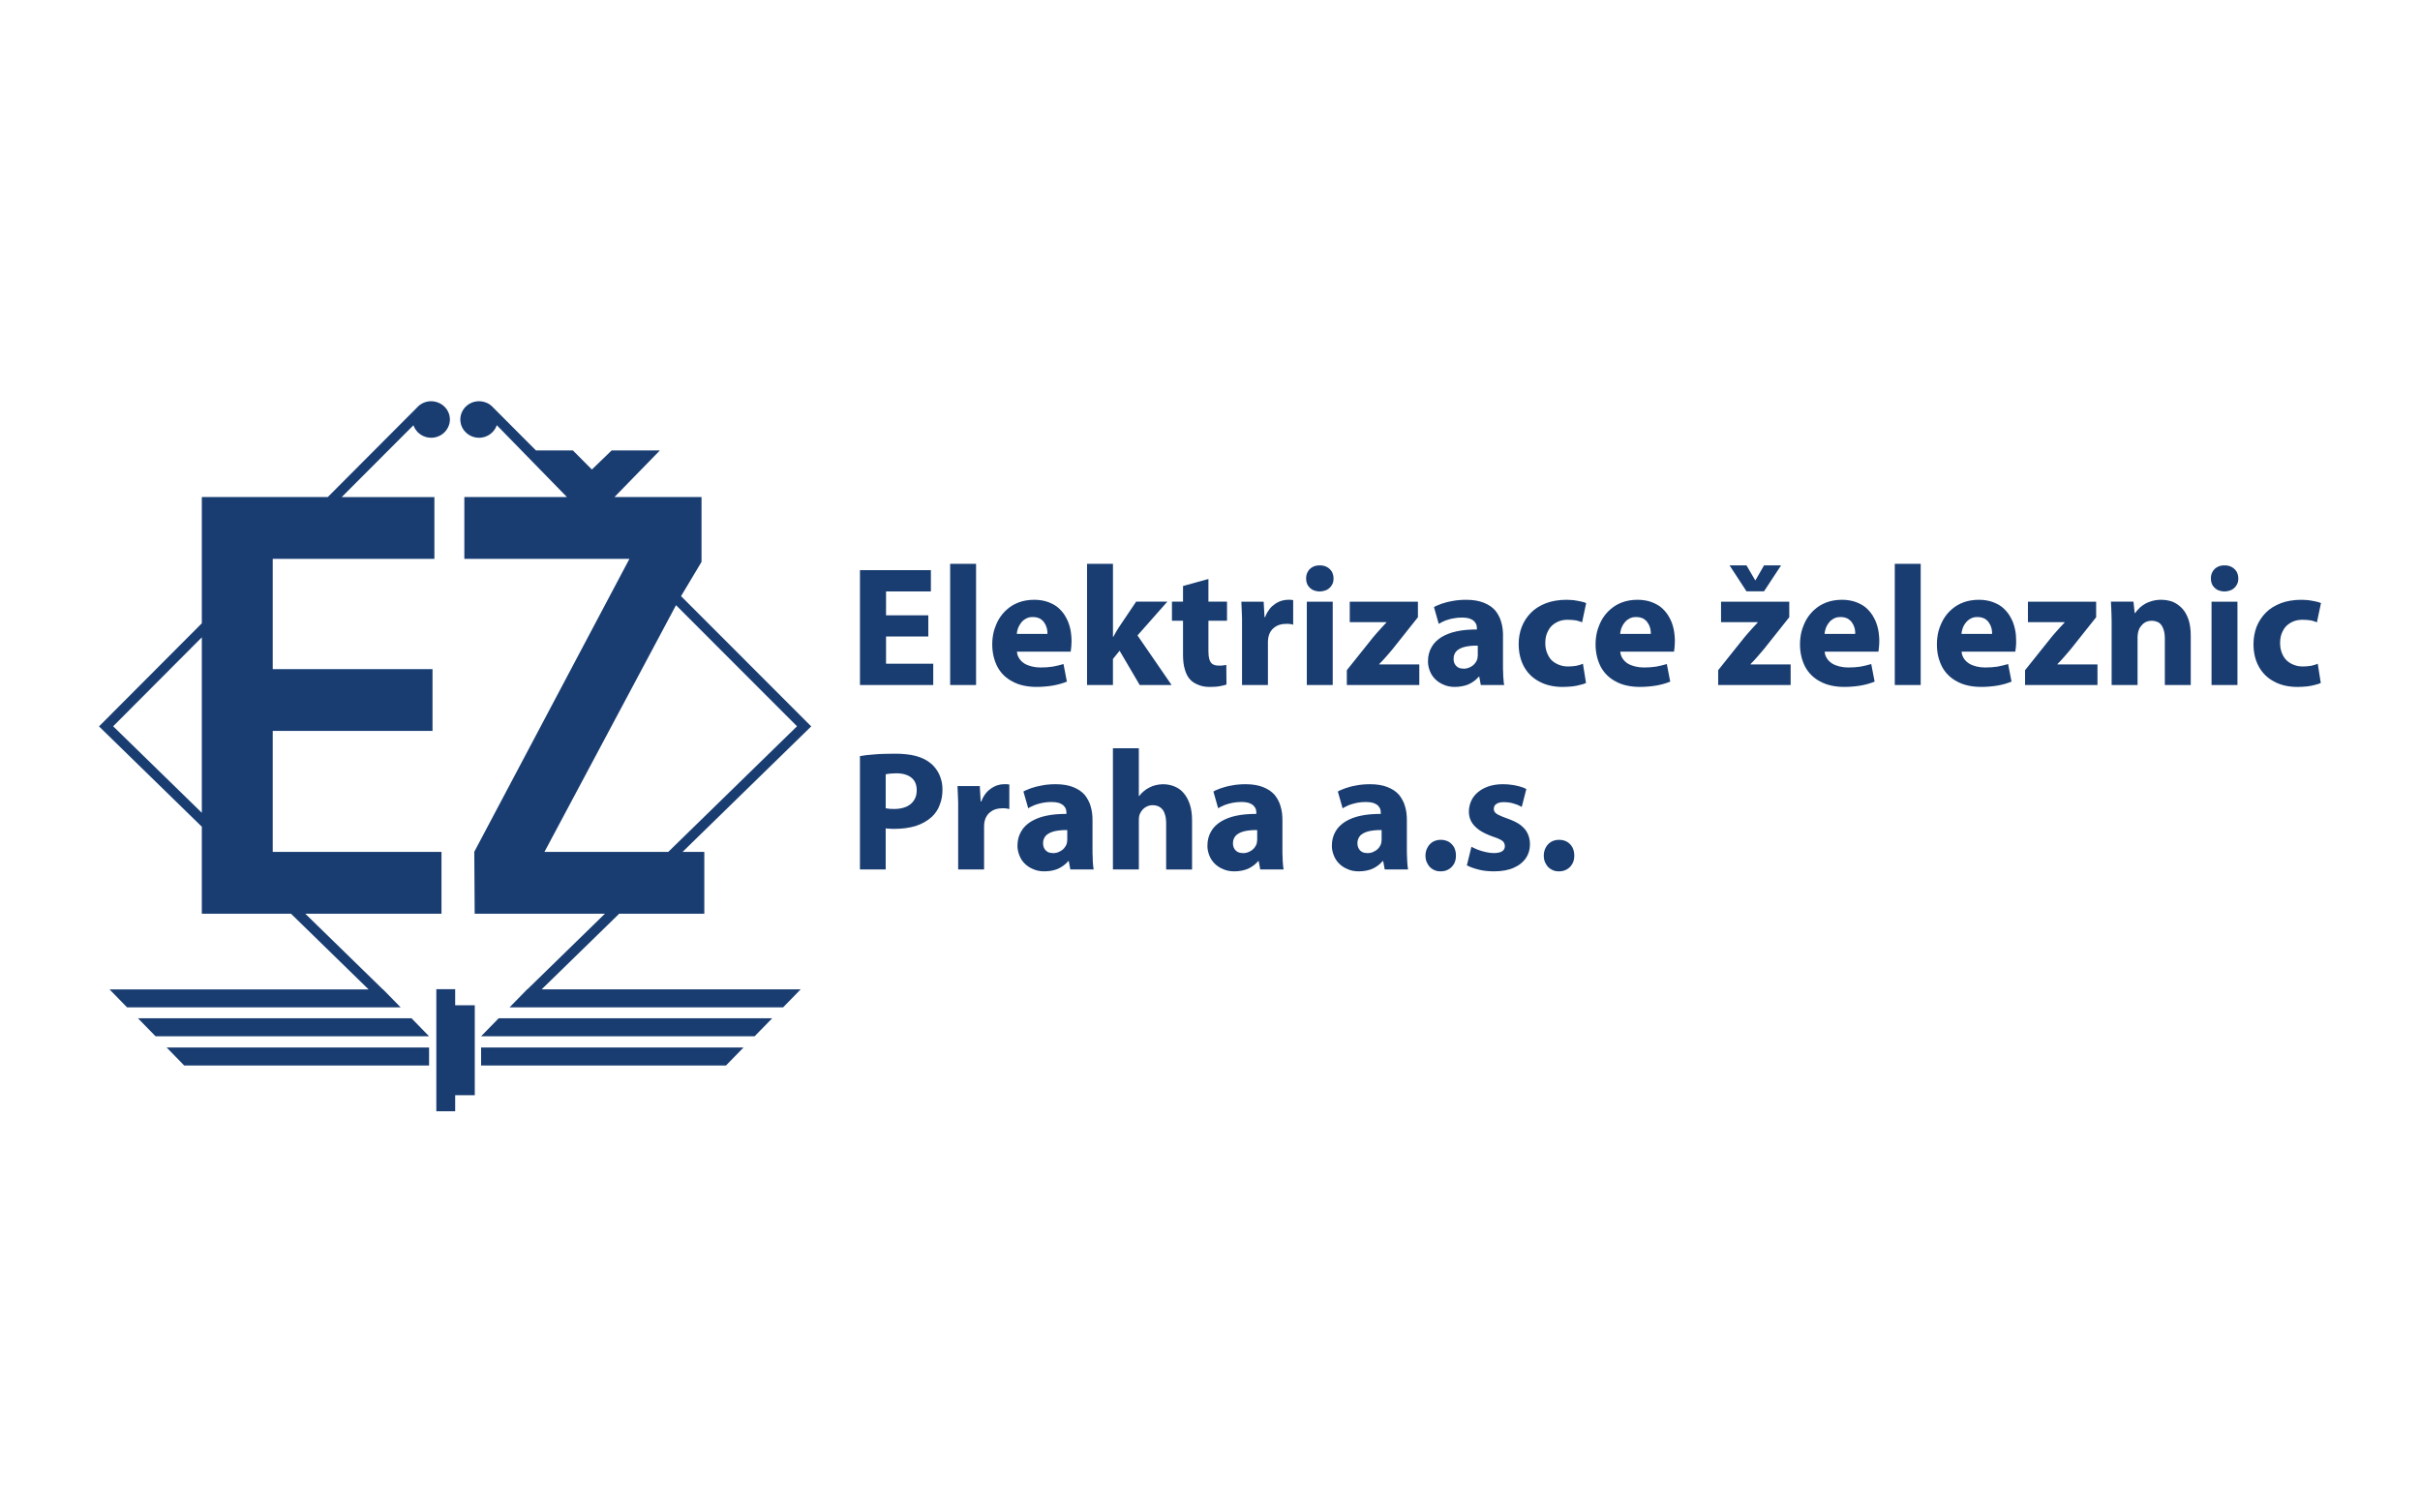 <?xml version="1.0" encoding="UTF-8"?>
<svg id="Vrstva_1" xmlns="http://www.w3.org/2000/svg" version="1.1" viewBox="0 0 240 150">
  <!-- Generator: Adobe Illustrator 29.1.0, SVG Export Plug-In . SVG Version: 2.1.0 Build 142)  -->
  <defs>
    <style>
      .st0 {
        fill: #e10a27;
      }

      .st1 {
        fill: #0e4584;
      }

      .st2 {
        fill: #005083;
      }

      .st3 {
        fill: #ffd302;
      }

      .st4 {
        fill: #79bb59;
      }

      .st5 {
        fill: #2a3188;
      }

      .st6 {
        fill-rule: evenodd;
      }

      .st6, .st7 {
        fill: #193d71;
      }

      .st8 {
        fill: #00a191;
      }

      .st9 {
        fill: #3fb498;
      }

      .st10 {
        display: none;
      }

      .st11 {
        fill: #0063af;
      }

      .st12 {
        fill: #0c4685;
      }

      .st13 {
        fill: #ededed;
      }

      .st14 {
        fill: #1d1e1c;
      }

      .st15 {
        fill: #e6e6e6;
      }
    </style>
  </defs>
  <g class="st10">
    <polygon class="st9" points="22.652 56.934 22.652 92.3 32.36 79.651 32.36 56.934 22.652 56.934"/>
    <path class="st2" d="M52.895,66.653l-10.191,12.997,9.961,12.649h-11.495l-8.809-12.649,9.959-12.997h10.577ZM67.736,65.887c-8.022,0-14.917,4.139-14.917,13.588,0,9.452,6.895,13.591,14.917,13.591,8.02,0,14.917-4.139,14.917-13.591,0-9.45-6.897-13.588-14.917-13.588M62.779,79.476c0-3.626.869-7.969,4.957-7.969,4.085,0,4.955,4.343,4.955,7.969,0,3.628-.869,7.971-4.955,7.971-4.087,0-4.957-4.343-4.957-7.971M103.738,65.887c-3.269,0-5.824,1.022-8.022,3.576l-.153-2.81h-9.553v25.646h9.705v-14.713c0-.307-.612-5.568,4.19-5.568,3.014,0,3.626,2.707,3.729,5.21v15.072h9.705v-17.165c0-5.672-4.085-9.248-9.602-9.248M117.582,84.189c-.511,7.868,3.475,8.788,10.066,8.788,1.43,0,3.012-.103,5.21-.511v-5.774c-1.123.155-2.452.155-3.729.155-2.25,0-1.84-3.321-1.84-3.986v-10.165h5.62v-6.042h-5.62v-9.72l-9.707,12.606v14.65ZM147.028,66.653h-9.553v25.646h9.705v-10.27c-.153-4.903,1.584-7.919,6.642-7.969.663,0,1.329,0,2.044.049v-8.224c-4.291-.103-7.458,1.329-8.582,5.568h-.103l-.153-4.802ZM172.155,65.887c-8.022,0-14.917,4.139-14.917,13.588,0,9.452,6.895,13.591,14.917,13.591,8.02,0,14.917-4.139,14.917-13.591,0-9.45-6.897-13.588-14.917-13.588M167.198,79.476c0-3.626.869-7.969,4.957-7.969,4.087,0,4.955,4.343,4.955,7.969,0,3.628-.867,7.971-4.955,7.971-4.087,0-4.957-4.343-4.957-7.971M207.744,65.887c-3.269,0-5.824,1.022-8.02,3.576l-.154-2.81h-9.553v25.646h9.707v-14.713c0-.307-.614-5.568,4.188-5.568,3.014,0,3.628,2.707,3.731,5.21v15.072h9.705v-17.165c0-5.672-4.087-9.248-9.604-9.248"/>
  </g>
  <g class="st10">
    <path class="st12" d="M74.231,80.669c0-1.797-.717-3.52-1.991-4.787l-8.911-8.848c-1.69-1.693-4.434-1.693-6.127,0l-.635.635-14.576,14.931c-1.16,1.157-3.042,1.157-4.201,0l-18.17-18.161c-.23-.244-.615-.254-.859-.025-.123.118-.192.279-.192.446v17.461c0,2.065.799,4.048,2.227,5.536l16.028,15.968c1.693,1.693,4.437,1.693,6.13,0l10.664-10.664,4.461-4.819c.104-.098.211-.192.323-.276.025-.022.052-.046.077-.066.128-.093.263-.175.399-.252.036-.019.071-.038.104-.055.082-.041.167-.077.249-.112,1.089-.407,2.314-.142,3.137.678l10.807,10.875c.243.241.635.235.873-.005.112-.115.175-.268.178-.429l.005-18.03Z"/>
    <path class="st4" d="M24.212,59.452l13.895-13.895c.87-.87,2.281-.87,3.151,0l13.897,13.895c.87.873.87,2.284,0,3.154l-13.897,13.895c-.87.87-2.281.87-3.151,0l-13.895-13.895c-.873-.87-.873-2.281-.003-3.151l.003-.003Z"/>
    <path class="st12" d="M218.454,60.471l.933,1.417v.055h-.851l-.87-1.384h-.64v1.384h-.739v-3.786h1.66c.342-.016.676.107.925.342.224.222.347.528.342.842.005.252-.068.495-.208.703-.134.197-.331.347-.558.427M217.026,58.822v1.078h.881c.153.008.301-.049.407-.159.093-.112.14-.252.134-.394.005-.139-.044-.273-.134-.377-.109-.104-.257-.159-.407-.148h-.881Z"/>
    <path class="st12" d="M217.656,63.822c-2.084,0-3.772-1.69-3.772-3.775,0-2.084,1.69-3.772,3.775-3.772,2.084.003,3.772,1.69,3.772,3.775-.003,2.081-1.69,3.769-3.775,3.772M217.656,57.05c-1.655,0-2.998,1.343-2.998,2.998,0,1.658,1.343,3.001,2.998,3.001,1.655,0,2.998-1.343,2.998-3.001-.003-1.655-1.343-2.995-2.998-2.998"/>
    <path class="st12" d="M96.311,63.668c-5.462-.339-5.922-.667-5.922-1.594,0-.845.361-1.4,5.191-1.4,5.164,0,6.351.342,6.351,1.832v.484h5.637v-.484c0-5.954-6.129-6.715-11.468-6.715-5.284,0-11.348.689-11.348,6.039,0,4.973,4.043,6.11,11.504,6.471,5.862.301,6.458.585,6.458,1.677,0,.807-.454,1.592-5.892,1.592-6.288,0-6.977-.659-6.977-2.062v-.484h-5.637v.484c0,6.414,5.848,6.945,12.357,6.945,6.121,0,11.786-.804,11.786-6.638,0-5.454-5.314-5.76-12.04-6.146"/>
    <path class="st12" d="M122.853,76.198c8.112,0,11.89-3.14,11.89-9.879v-9.568h-5.637v9.565c0,2.588-.758,4.981-6.253,4.981-5.495,0-6.253-2.391-6.253-4.981v-9.565h-5.64v9.565c0,6.742,3.777,9.882,11.89,9.882"/>
    <path class="st12" d="M160.719,66.343c0-7.081-5.008-9.592-9.3-9.592h-13.651v19.187h13.651c4.292,0,9.3-2.514,9.3-9.595M143.406,61.65h6.253c3.517,0,5.426.747,5.426,4.694,0,3.947-1.906,4.691-5.426,4.691h-6.253v-9.384Z"/>
    <path class="st12" d="M174.366,56.491c-8.001,0-11.89,3.214-11.89,9.827,0,6.556,3.999,9.88,11.89,9.88,7.891,0,11.89-3.323,11.89-9.88,0-6.521-4.002-9.827-11.89-9.827M180.618,66.318c0,3.537-1.811,4.981-6.253,4.981-4.442,0-6.253-1.444-6.253-4.981,0-2.957,1.064-4.929,6.253-4.929,5.189,0,6.253,1.972,6.253,4.929"/>
    <path class="st12" d="M194.105,71.069h9.108c4.447,0,7.434-2.869,7.434-7.147,0-4.275-2.987-7.172-7.434-7.172h-14.742v19.187h5.634v-4.869ZM205.007,63.92c0,2.081-1.34,2.246-3.091,2.246h-7.812v-4.513h7.809c1.751,0,3.093.167,3.093,2.27"/>
    <path class="st12" d="M99.306,80.19h-14.472v19.051h5.55v-4.83h8.922c4.365,0,7.3-2.853,7.3-7.098,0-4.242-2.935-7.122-7.3-7.122M90.384,85.062h7.65c1.712,0,3.022.167,3.022,2.251,0,2.062-1.31,2.226-3.022,2.226h-7.65v-4.477Z"/>
    <path class="st12" d="M130.579,87.313c0-4.259-2.935-7.122-7.303-7.122h-14.469v19.051h5.547v-4.83h6.614l2.872,4.83h6.532l-3.444-5.64c2.355-1.187,3.786-3.654,3.649-6.288M114.354,85.062h7.65c1.712,0,3.022.167,3.022,2.251,0,2.062-1.31,2.226-3.022,2.226h-7.65v-4.477Z"/>
    <path class="st12" d="M141.89,80.191l-9.671,19.05h6.127l1.909-3.854h10.049l1.909,3.854h6.151l-9.699-19.05h-6.775ZM148.121,90.959h-5.681l2.85-5.752,2.831,5.752Z"/>
    <polygon class="st12" points="179.278 87.263 165.755 87.263 165.755 80.187 160.208 80.187 160.208 99.24 165.755 99.24 165.755 92.167 179.278 92.167 179.278 99.243 184.827 99.243 184.827 80.189 179.278 80.189 179.278 87.263"/>
    <path class="st12" d="M203.116,80.191h-6.772l-9.672,19.05h6.127l1.906-3.854h10.052l1.906,3.854h6.154l-9.702-19.05ZM202.572,90.959h-5.681l2.85-5.752,2.831,5.752Z"/>
  </g>
  <g class="st10">
    <rect class="st3" x="10.986" y="44.206" width="218.029" height="61.588"/>
    <path class="st14" d="M204.664,79.598v-10.647c-4.526.089-7.351.946-11.471,4.869-1.618-2.133-2.495-4.733-2.505-7.407-.059-7.351,5.854-13.353,13.202-13.409,7.351-.059,13.353,5.854,13.41,13.202.056,7.123-5.508,13.027-12.625,13.393"/>
    <path class="st14" d="M203.456,69.983v10.637c4.526-.089,7.361-.946,11.471-4.869,1.612,2.133,2.492,4.734,2.505,7.407.063,7.354-5.848,13.366-13.202,13.433-7.354.063-13.37-5.848-13.433-13.202-.063-7.14,5.518-13.057,12.648-13.416"/>
    <path class="st14" d="M42.258,56.907v8.099h-7.591c-1.167.119-1.968,1.042-2.199,2.69v1.484c-.122,1.384.9,2.607,2.284,2.729.188.016.376.013.56-.013h3.56c2.43.142,3.296,1.361,3.296,2.845v14.164c0,1.869-.494,4.859-5.383,4.912h-13.317v-8.066h6.658c1.526,0,2.35-.316,2.383-2.087v-2.1c0-.976-.231-1.945-3.174-1.978h-1.035c-3.132,0-4.912-1.46-4.898-3.923v-14.283c.086-2.505,1.559-4.483,5.492-4.549h13.34"/>
    <path class="st14" d="M127.593,65.434c-.541,0-1.177-.066-1.945-.066v6.438c.768,0,1.404,0,1.945-.053,1.404-.122,1.932-.616,1.932-2.462v-1.549c0-1.714-.547-2.199-1.932-2.307M127.593,79.839c-.567-.115-1.147-.161-1.727-.142v14.118h-20.381c-5.561,0-7.166-1.098-7.166-7.944v-20.47h-4.206v28.437h-9.253v-28.437h-3.55v3.89c0,4.724-2.472,6.042-4.285,6.306-.231,0-.88,0-.89.254-.01.254.155.264.626.306,2.199.297,4.549,1.53,4.549,4.826v6.932c0,5.419-2.439,5.9-6.098,5.9h-25.537c-3.9,0-5.317-.791-5.317-4.394v-32.525h9.592v25.48c0,3.494,1.23,3.494,2.12,3.494,1.163,0,2.143,0,2.143-3.494v-25.504h56.776v8.485h-7.46v6.428h7.46v7.888h-7.46v5.914h9.889v-28.668h23.898c8.791,0,10.825-.112,10.825,6.679v5.726c0,4.803-1.76,6.009-3.23,6.329-.541.122-1.101-.056-1.22.221-.122.274.613.165,1.206.297,1.407.316,3.296,1.658,3.296,6.23v11.448h-9.23v-10.087c0-2.657-.811-3.56-1.889-3.877-.623-.142-1.262-.198-1.902-.165v14.085h-9.615v-10.064c-.033-2.759-.844-3.626-1.965-3.903M69.697,85.828c1.23-.142,1.879-.593,1.879-2.109v-1.342c0-1.823-.705-2.393-1.879-2.571-.633-.076-1.266-.109-1.902-.099v6.164c.633.023,1.269.006,1.902-.043M69.697,71.753c1.174-.178,1.879-.715,1.879-2.462v-1.539c0-1.615-.705-2.119-1.879-2.284-.633-.063-1.269-.089-1.902-.076v6.428c.633.023,1.269.003,1.902-.066M141.009,65.467c-.63-.076-1.266-.109-1.902-.099v6.438c.636.023,1.272-.003,1.902-.076,1.098-.175,1.889-.735,1.889-2.439v-1.572c.165-1.068-.567-2.063-1.635-2.228-.082-.013-.168-.02-.254-.023"/>
    <path class="st14" d="M166.084,77.984h2.11v-10.387c.165-1.114-.61-2.152-1.724-2.317-.102-.016-.205-.023-.31-.023h-.076c-1.203.099-2.12,1.114-2.1,2.321v10.384h2.1M166.084,56.874h3.527c5.844,0,7.694.966,7.756,6.339v30.603h-9.216v-8.284h-4.21v8.284h-9.338v-30.382c0-4.493,1.47-6.593,6.405-6.593l5.076.033Z"/>
  </g>
  <g class="st10">
    <path class="st15" d="M28.147,102.201"/>
    <path class="st13" d="M70.86,75.034c0-16.562-13.43-29.993-29.993-29.993-16.566,0-29.993,13.43-29.993,29.993,0,3.22.509,6.322,1.446,9.229l15.826,17.937,14.726,2.758c15.629-1.034,27.988-14.033,27.988-29.924"/>
    <polygon class="st11" points="43.082 89 44.294 84.931 44.294 80.848 42.542 79.115 40.015 87.404 43.082 89"/>
    <polygon class="st11" points="44.293 54.761 41.713 55.129 40.792 56.75 42.154 60.807 45.252 60.807 44.293 54.761"/>
    <path class="st11" d="M42.88,104.958l.012-6.146-5.391-.606-4.875-6.805.971-4.922v4.354l4.501,6.268,11.434,1.352,6.934-3.123v-2.949l-1.181,1.624-5.459-2.214-6.493-.737-5.603-3.764,1.106-7.08-1.106-11.509.037-2.705,2.474,10.382-.653-9.101-.974-8.089,1.621-4.722,4.057-2.655.259.053,9.498,3.945.718,3.748-1.683,1.771-.378-1.181-1.849-.297-1.178,1.846.906,1.843-4.076,1.124-2.577,4.151,4.117,15.763s2.474,2.48,4.194,4.129l-.7,1.081-1.865-.403-3.17.784,3.76.444,4.572,1.181,2.067-6.347-1.771-2.43-1.549,3.614-.784,1.206-3.423-5.116-2.951-13.574,2.655-4.057,2.071-.381.515,1.046,2.617-.665-.484-1.505,2.808-4.607-1.54-4.963-9.229-3.454h-5.384l-6.168,6.49,1.149,5.606-1.768,3.248-8.033,1.309-.653,6.415-1.246,1.056-6.906.059,1.059,3.339,1.877-.228-7.449,6.409,15.822,17.94,14.736,2.758ZM28.388,70.737l-1.284-.075.291-1.986,3.651-.222-2.658,2.283Z"/>
    <path class="st11" d="M89.018,68.22c-.509-.278-1.015-.415-1.512-.415-.575,0-1.099.144-1.571.431-.472.287-.843.684-1.115,1.187-.269.503-.406,1.065-.406,1.683s.137,1.178.406,1.684c.272.503.643.899,1.115,1.187.472.287.996.431,1.571.431.465,0,.953-.119,1.462-.359.509-.237.965-.562,1.368-.975l1.74,1.871c-.618.65-1.352,1.168-2.205,1.552-.849.384-1.693.578-2.527.578-1.127,0-2.149-.259-3.058-.781-.912-.519-1.627-1.231-2.149-2.13-.518-.899-.781-1.908-.781-3.026,0-1.106.265-2.102.8-2.992.531-.887,1.259-1.587,2.186-2.096.928-.512,1.964-.765,3.114-.765.846,0,1.68.175,2.505.528.825.353,1.524.831,2.099,1.44l-1.724,2.08c-.369-.465-.809-.837-1.318-1.112"/>
    <polygon class="st11" points="93.75 65.463 96.727 65.463 96.727 70.113 101.327 70.113 101.327 65.463 104.304 65.463 104.304 76.863 101.327 76.863 101.327 72.49 96.727 72.49 96.727 76.863 93.75 76.863 93.75 65.463"/>
    <path class="st11" d="M111.437,70.771c-.234-.112-.475-.219-.725-.322-.253-.1-.54-.15-.862-.15-.278,0-.493.078-.65.24-.153.163-.231.353-.231.581,0,.219.078.434.228.653.15.219.381.465.696.743l1.802,1.63c.091-.222.162-.475.219-.746.056-.275.094-.568.109-.884l1.315.528c-.022.391-.078.765-.169,1.121-.087.356-.206.69-.347.996l.887.778-.878,1.09-.856-.787c-.278.234-.609.415-.99.546-.384.131-.815.197-1.296.197-.825-.006-1.53-.228-2.118-.665-.584-.434-.878-1.081-.878-1.936,0-.406.103-.796.303-1.174.203-.381.462-.709.778-.987-.097-.144-.172-.303-.231-.478-.056-.178-.084-.366-.084-.568,0-.578.216-1.081.65-1.509.431-.428,1.006-.643,1.727-.643.369,0,.734.059,1.099.181.362.119.693.25.996.394l-.497,1.171ZM108.239,74.376c0,.456.15.787.447.99.294.203.631.303,1.006.303.24,0,.465-.034.678-.1.209-.069.397-.162.562-.281l-1.993-1.824-.237-.215c-.144.165-.253.343-.334.531-.078.187-.119.384-.128.596"/>
    <polygon class="st11" points="114.052 65.463 123.824 65.463 123.824 67.918 120.411 67.918 120.411 76.863 117.434 76.863 117.434 67.918 114.052 67.918 114.052 65.463"/>
    <path class="st11" d="M137.845,66.513c.8.7,1.202,1.683,1.202,2.951,0,1.343-.403,2.386-1.202,3.13-.803.743-1.93,1.115-3.382,1.115h-2.033v3.154h-2.977v-11.4h5.01c1.452,0,2.58.35,3.382,1.05M135.721,70.879c.331-.303.497-.743.497-1.318,0-.553-.166-.978-.497-1.277-.331-.297-.8-.447-1.406-.447h-1.886v3.498h1.886c.606,0,1.075-.153,1.406-.456"/>
    <path class="st11" d="M148.43,76.861l-.781-2.014h-4.925l-.799,2.014h-3.058l4.897-11.4h3.058l4.782,11.4h-3.173ZM143.617,72.57h3.154l-1.562-4.066-1.593,4.066Z"/>
    <path class="st11" d="M159.879,76.862l-1.659-3.155h-2.211v3.155h-2.976v-11.4h5.122c1.508,0,2.677.35,3.504,1.049.831.7,1.246,1.683,1.246,2.951,0,.856-.175,1.596-.522,2.221-.347.625-.85,1.109-1.512,1.455l2.374,3.723h-3.367ZM156.009,71.334h2.164c.606,0,1.074-.153,1.406-.456.331-.303.496-.743.496-1.318,0-.553-.165-.977-.496-1.277-.331-.297-.8-.446-1.406-.446h-2.164v3.498Z"/>
    <path class="st11" d="M173.289,66.179c.918.478,1.627,1.146,2.136,2.008.512.862.765,1.852.765,2.967,0,1.118-.256,2.108-.771,2.977-.515.868-1.243,1.54-2.177,2.018-.94.478-2.014.712-3.229.712h-4.797v-11.397h4.91c1.193,0,2.249.237,3.164.715M171.736,74.05c.443-.272.79-.656,1.04-1.156.25-.497.375-1.068.375-1.705,0-.653-.134-1.227-.4-1.724-.266-.5-.631-.887-1.096-1.165-.469-.275-.999-.412-1.596-.412h-1.868v6.568h2.014c.575,0,1.084-.134,1.53-.406"/>
    <path class="st11" d="M181.493,73.887c.425.434.959.65,1.611.65.637,0,1.156-.212,1.552-.64.394-.428.593-1.006.593-1.734v-6.699h2.977v6.699c0,.987-.209,1.852-.628,2.595-.416.74-1.012,1.312-1.787,1.715-.778.4-1.683.6-2.727.6-1.04,0-1.952-.2-2.739-.6-.787-.403-1.393-.974-1.821-1.715-.431-.743-.643-1.608-.643-2.595v-6.699h2.977v6.699c0,.715.212,1.29.634,1.724"/>
    <path class="st11" d="M198.318,65.811c.634.234,1.124.568,1.471,1.002.347.434.522.943.522,1.527,0,.597-.178,1.118-.531,1.562-.35.444-.831.75-1.44.909.728.144,1.299.475,1.718.993.415.522.625,1.149.625,1.886,0,.64-.178,1.202-.537,1.683-.356.484-.865.85-1.527,1.106-.662.256-1.437.381-2.327.381h-5.628v-11.4h5.419c.856,0,1.599.119,2.236.35M196.894,69.7c.238-.2.356-.481.356-.837,0-.347-.119-.615-.356-.806-.237-.19-.565-.278-.974-.268h-2.28v2.211h2.28c.409,0,.737-.1.974-.3M197.153,74.229c.306-.215.456-.519.456-.912,0-.356-.15-.64-.456-.853-.303-.212-.715-.312-1.234-.3h-2.28v2.389h2.28c.518,0,.931-.109,1.234-.325"/>
    <rect class="st11" x="202.715" y="65.463" width="2.976" height="11.4"/>
    <path class="st11" d="M215.238,68.22c-.509-.278-1.015-.415-1.512-.415-.578,0-1.099.144-1.571.431-.472.287-.843.684-1.115,1.187-.269.503-.406,1.065-.406,1.683s.137,1.178.406,1.684c.272.503.643.899,1.115,1.187.472.287.993.431,1.571.431.465,0,.953-.119,1.462-.359.509-.237.965-.562,1.368-.975l1.74,1.871c-.618.65-1.352,1.168-2.202,1.552-.856.384-1.696.578-2.53.578-1.131,0-2.149-.259-3.058-.781-.912-.519-1.627-1.231-2.149-2.13-.518-.899-.778-1.908-.778-3.026,0-1.106.265-2.102.796-2.992.531-.887,1.259-1.587,2.186-2.096.928-.512,1.964-.765,3.114-.765.846,0,1.68.175,2.505.528.825.353,1.524.831,2.099,1.44l-1.724,2.08c-.369-.465-.809-.837-1.318-1.112"/>
    <polygon class="st11" points="219.971 65.463 228.963 65.463 228.963 67.837 222.948 67.837 222.948 69.97 228.379 69.97 228.379 72.328 222.948 72.343 222.948 74.489 229.125 74.489 229.125 76.863 219.971 76.863 219.971 65.463"/>
    <path class="st11" d="M86.198,84.242c-.265-.144-.528-.219-.787-.219-.3,0-.572.075-.815.225-.247.15-.44.356-.581.618-.14.262-.212.556-.212.878,0,.322.072.612.212.874.141.262.334.469.581.618.244.15.515.225.815.225.244,0,.497-.062.762-.187.265-.122.503-.294.712-.509l.903.974c-.319.341-.703.609-1.146.809-.444.2-.881.3-1.315.3-.587,0-1.118-.134-1.593-.406-.472-.272-.843-.64-1.115-1.109-.272-.469-.406-.993-.406-1.574,0-.578.138-1.096.412-1.558.278-.462.656-.825,1.14-1.09.481-.266,1.024-.397,1.621-.397.44,0,.874.091,1.302.275.428.181.793.431,1.093.746l-.897,1.084c-.194-.244-.422-.434-.687-.578M85.851,81.038h1.084l-.924,1.293h-1.327l-.921-1.293h1.084l.497.565.509-.565Z"/>
    <polygon class="st11" points="89.296 82.806 90.845 82.806 90.845 87.419 93.359 87.419 93.359 88.74 89.296 88.74 89.296 82.806"/>
    <polygon class="st11" points="94.907 82.806 99.589 82.806 99.589 84.04 96.456 84.04 96.456 85.152 99.283 85.152 99.283 86.376 96.456 86.386 96.456 87.504 99.673 87.504 99.673 88.74 94.907 88.74 94.907 82.806"/>
    <polygon class="st11" points="105.521 82.806 106.96 82.806 106.96 88.74 105.605 88.74 102.913 85.192 102.913 88.74 101.467 88.74 101.467 82.806 102.828 82.806 105.53 86.376 105.521 82.806"/>
    <path class="st11" d="M114.767,84.136c-.359-.119-.659-.181-.903-.181-.191,0-.341.037-.45.109-.112.072-.166.172-.166.309,0,.128.047.237.144.325.094.087.215.156.356.212.14.053.35.122.625.206.412.119.753.237,1.021.356.265.119.497.3.69.547.191.244.287.565.287.959,0,.397-.106.731-.312,1.012-.209.281-.496.49-.862.631-.362.14-.768.212-1.212.212-.494,0-.984-.087-1.471-.259-.487-.172-.909-.409-1.265-.706l.603-1.212c.297.265.653.484,1.062.653.409.169.771.256,1.087.256.231,0,.412-.044.546-.128.131-.087.197-.209.197-.375,0-.134-.047-.247-.147-.337-.1-.091-.222-.162-.372-.215-.15-.053-.362-.119-.631-.19-.406-.112-.743-.228-1.009-.344-.266-.115-.49-.29-.681-.525-.187-.234-.281-.547-.281-.934,0-.369.094-.69.291-.968.194-.275.472-.487.831-.637.356-.15.772-.225,1.246-.225.431,0,.853.062,1.271.184.419.122.784.281,1.099.484l-.584,1.237c-.316-.187-.653-.337-1.012-.456"/>
    <polygon class="st11" points="123.711 88.739 121.859 88.739 120.3 86.437 119.554 87.268 119.554 88.739 118.005 88.739 118.005 82.805 119.554 82.805 119.554 85.378 121.781 82.805 123.573 82.805 121.375 85.253 123.711 88.739"/>
    <path class="st11" d="M126.97,87.191c.219.225.5.337.837.337.334,0,.603-.112.809-.334.206-.222.309-.522.309-.899v-3.489h1.549v3.489c0,.512-.109.962-.328,1.349-.216.387-.528.684-.931.89-.403.209-.875.316-1.418.316-.54,0-1.015-.106-1.424-.316-.409-.206-.728-.503-.949-.89-.222-.387-.334-.837-.334-1.349v-3.489h1.549v3.489c0,.372.112.671.331.896"/>
    <path class="st11" d="M136.746,83.354c.415.362.625.874.625,1.534,0,.7-.209,1.243-.625,1.63-.419.387-1.006.581-1.762.581h-1.059v1.64h-1.549v-5.931h2.608c.756,0,1.343.181,1.762.547M135.641,85.624c.172-.156.259-.387.259-.684,0-.287-.087-.509-.259-.665-.172-.156-.415-.234-.731-.234h-.984v1.821h.984c.316,0,.559-.078.731-.237"/>
    <rect class="st11" x="138.979" y="82.807" width="1.549" height="5.934"/>
    <polygon class="st11" points="146.58 82.806 148.02 82.806 148.02 88.74 146.665 88.74 143.972 85.192 143.972 88.74 142.526 88.74 142.526 82.806 143.888 82.806 146.59 86.376 146.58 82.806"/>
    <polygon class="st11" points="155.282 82.806 153.139 86.845 153.139 88.74 151.59 88.74 151.59 86.885 149.407 82.806 150.956 82.806 152.362 85.355 153.733 82.806 155.282 82.806"/>
    <polygon class="st11" points="159.387 82.806 164.068 82.806 164.068 84.04 160.936 84.04 160.936 85.152 163.762 85.152 163.762 86.376 160.936 86.386 160.936 87.504 164.153 87.504 164.153 88.74 159.387 88.74 159.387 82.806"/>
    <polygon class="st11" points="170.001 82.806 171.44 82.806 171.44 88.74 170.085 88.74 167.393 85.192 167.393 88.74 165.947 88.74 165.947 82.806 167.308 82.806 170.01 86.376 170.001 82.806"/>
    <polygon class="st11" points="172.928 82.806 178.016 82.806 178.016 84.084 176.239 84.084 176.239 88.74 174.69 88.74 174.69 84.084 172.928 84.084 172.928 82.806"/>
    <polygon class="st11" points="179.487 82.806 184.169 82.806 184.169 84.04 181.037 84.04 181.037 85.152 183.863 85.152 183.863 86.376 181.037 86.386 181.037 87.504 184.254 87.504 184.254 88.74 179.487 88.74 179.487 82.806"/>
    <path class="st11" d="M189.611,88.738l-.862-1.64h-1.152v1.64h-1.549v-5.931h2.667c.784,0,1.393.181,1.824.547.431.362.647.874.647,1.533,0,.45-.091.834-.269,1.159-.181.325-.444.575-.787.756l1.234,1.937h-1.752ZM187.596,85.861h1.127c.315,0,.559-.078.731-.237.172-.156.259-.384.259-.684,0-.287-.088-.509-.259-.665-.172-.153-.416-.234-.731-.234h-1.127v1.821Z"/>
    <rect class="st11" x="193.024" y="82.807" width="1.549" height="5.934"/>
    <path class="st11" d="M200.927,88.738l-.406-1.05h-2.564l-.415,1.05h-1.59l2.545-5.931h1.593l2.489,5.931h-1.652ZM198.422,86.505h1.643l-.812-2.117-.831,2.117Z"/>
  </g>
  <g class="st10">
    <path class="st1" d="M47.825,70.851l-17.689,15.895-17.707-15.907,5.294-4.817s10.815,10.41,12.413,11.917c1.601-1.486,12.4-11.923,12.4-11.923l5.288,4.835Z"/>
    <path class="st0" d="M171.213,66.367h9.942c2.522.036,4.953-.951,6.735-2.736.843-.876,2.8-3.077,2.8-5.644v-8.254c.003-1.513,1.22-2.742,2.733-2.76h10.757c1.532,0,2.773,1.241,2.773,2.773v10.763c.003,1.528-1.232,2.769-2.76,2.772h-8.26c-2.558,0-4.76,1.951-5.645,2.791-1.782,1.788-2.766,4.216-2.73,6.738v9.915h-16.345v-16.357Z"/>
    <path class="st0" d="M227.57,75.066c.003-2.507-.985-4.914-2.754-6.692-1.77-1.779-4.183-2.769-6.693-2.754-5.315-.003-9.637,4.292-9.664,9.61,0,.954.414,2.76.414,3.537,0,4.113-3.334,7.447-7.445,7.447h-8.003c-1.528,0-2.766,1.238-2.766,2.764v10.769c0,1.528,1.238,2.767,2.766,2.767h10.754c1.531,0,2.769-1.235,2.773-2.767v-7.976c0-4.113,3.334-7.448,7.447-7.454.764,0,2.57.414,3.53.414,5.33-.009,9.643-4.334,9.64-9.664"/>
    <rect class="st1" x="148" y="66.355" width="7.13" height="19.857"/>
    <path class="st1" d="M107.701,67.602v17.426s6.348,1.573,16.308,1.573,16.308-1.561,16.308-1.561v-5.922c-5.403.93-10.872,1.383-16.354,1.356-3.111-.027-6.215-.263-9.296-.71v-6.901c3.093-.435,6.212-.67,9.335-.707,5.466.009,10.92.48,16.308,1.404v-5.959s-6.318-1.573-16.308-1.573c-9.993,0-16.309,1.573-16.309,1.573"/>
    <path class="st1" d="M92.898,86.212c-3.99-3.077-8.248-5.786-12.726-8.097-2.12-1.099-3.902-1.821-5.557-2.51v10.606h-6.901v-19.797c4.331.972,8.52,2.501,12.458,4.542,4.424,2.274,8.68,4.865,12.733,7.747v-12.349h6.901v19.857h-6.907Z"/>
    <rect class="st1" x="52.587" y="66.355" width="7.136" height="19.857"/>
    <path class="st1" d="M72.087,103.009c-2.905,0-4.391-2.171-4.391-4.717,0-2.546,1.492-4.724,4.391-4.724.815-.036,1.628.145,2.353.523l-.465,1.009c-.462-.217-.969-.329-1.48-.32-1.957,0-2.615,1.746-2.615,3.5,0,1.758.746,3.437,2.615,3.437.501.021,1.003-.088,1.449-.32l.495,1.099c-.731.381-1.549.559-2.371.513"/>
    <path class="st1" d="M81.879,98.235c0,1.706-.326,3.524-2.138,3.524-1.815,0-2.159-1.818-2.159-3.524,0-1.706.396-3.543,2.159-3.543,1.761,0,2.138,1.83,2.138,3.543M84.023,98.293c0-2.597-1.217-4.723-4.282-4.723-3.068,0-4.304,2.126-4.304,4.723,0,2.597,1.253,4.717,4.304,4.717,3.047,0,4.282-2.102,4.282-4.717"/>
    <path class="st1" d="M92.917,102.878l-4.328-5.922c-.241-.326-.465-.667-.67-1.021.042.353.066.71.07,1.066v5.877h-1.776v-9.169h1.987l4.083,5.569c.226.299.438.61.628.933-.033-.323-.051-.646-.051-.972v-5.53h1.74v9.169h-1.682Z"/>
    <path class="st1" d="M99.396,103.009c-.97.057-1.936-.118-2.824-.513l.511-1.193c.583.29,1.229.438,1.881.426,1.136,0,1.83-.559,1.83-1.41,0-.688-.501-1.117-1.776-1.543-1.881-.628-2.359-1.613-2.359-2.51,0-1.453,1.314-2.697,3.425-2.697.867-.039,1.731.142,2.51.523l-.471,1.039c-.547-.269-1.151-.411-1.761-.414-1.042,0-1.643.523-1.643,1.338,0,.815.734,1.172,1.731,1.504,2.238.761,2.57,1.776,2.57,2.654,0,1.625-1.528,2.797-3.648,2.797"/>
    <polygon class="st1" points="108.322 94.836 108.322 102.879 106.214 102.879 106.214 94.836 104.087 94.836 104.087 93.707 110.46 93.707 110.46 94.836 108.322 94.836"/>
    <path class="st1" d="M117.616,96.442c0,1.223-.794,1.933-2.425,1.933-.263.003-.522-.018-.779-.063v-3.606c.338-.118.692-.169,1.048-.157,1.543,0,2.156.628,2.156,1.881M120.025,102.878l-3.407-4.065c1.812-.118,3.068-1.033,3.068-2.452,0-1.725-1.38-2.791-4.216-2.791-1.069-.024-2.132.151-3.135.519v8.782h2.075v-4.153h.039l3.234,4.159h2.341Z"/>
    <path class="st1" d="M125.633,103.028c-2.238,0-3.763-1.148-3.763-2.818v-6.502h2.102v6.49c.021.867.74,1.552,1.607,1.528.048,0,.094-.003.142-.009.843.103,1.61-.495,1.712-1.338.009-.06.012-.121.012-.181v-6.49h1.957v6.502c0,1.67-1.531,2.818-3.763,2.818"/>
    <path class="st1" d="M135.945,103.009c-2.905,0-4.391-2.171-4.391-4.717,0-2.546,1.492-4.724,4.391-4.724.818-.036,1.631.142,2.359.523l-.426,1.009c-.462-.217-.966-.326-1.474-.32-1.957,0-2.624,1.746-2.624,3.5,0,1.758.743,3.437,2.624,3.437.498.021.997-.091,1.441-.32l.495,1.099c-.728.381-1.546.559-2.371.513"/>
    <polygon class="st1" points="143.722 94.843 143.698 102.876 141.59 102.87 141.614 94.837 139.488 94.831 139.494 93.695 145.866 93.713 145.866 94.849 143.722 94.843"/>
    <rect class="st1" x="147.728" y="93.705" width="2.129" height="9.172"/>
    <path class="st1" d="M158.488,98.235c0,1.706-.332,3.524-2.147,3.524-1.812,0-2.156-1.818-2.156-3.524,0-1.706.402-3.543,2.156-3.543,1.758,0,2.147,1.83,2.147,3.543M160.626,98.293c0-2.597-1.211-4.723-4.286-4.723-3.071,0-4.295,2.126-4.295,4.723,0,2.597,1.223,4.717,4.295,4.717,3.074,0,4.286-2.102,4.286-4.717"/>
    <path class="st1" d="M169.52,102.878l-4.328-5.922c-.241-.326-.462-.667-.664-1.021h-.033c.042.353.06.71.063,1.066v5.877h-1.776v-9.169h1.996l4.077,5.569c.226.299.435.61.628.933h.036c-.033-.323-.051-.646-.051-.972v-5.53h1.758v9.169h-1.706Z"/>
  </g>
  <g class="st10">
    <path class="st8" d="M35.625,87.436l-.074-.781-9.392-2.722c-.061.24-.127.471-.192.707l9.658,2.796Z"/>
    <path class="st8" d="M35.272,83.675l-.074-.794-8.127-2.783c-.048.24-.1.48-.153.715l8.354,2.862Z"/>
    <path class="st8" d="M34.914,79.85l-.078-.816-7.049-2.814c-.039.249-.078.493-.122.737l7.25,2.892Z"/>
    <path class="st8" d="M34.549,75.95l-.078-.837-6.142-2.827c-.031.257-.061.51-.092.763l6.312,2.901Z"/>
    <path class="st8" d="M34.175,71.966l-.083-.868-5.374-2.822c-.017.266-.039.528-.065.79l5.522,2.901Z"/>
    <path class="st5" d="M12.569,94.838l.004,1.858c1.034-.057,2.181-.114,3.455-.17.362-.013.728-.031,1.091-.043.511-.558,1.043-1.195,1.588-1.924-1.2.048-2.434.1-3.66.157-.868.039-1.693.078-2.478.122"/>
    <path class="st5" d="M12.558,91.485l.004,1.867c.955-.105,2.007-.209,3.167-.314,1.452-.131,2.897-.245,4.262-.345.38-.598.759-1.243,1.134-1.941-2.028.14-4.284.314-6.491.523-.724.07-1.413.14-2.076.209"/>
    <path class="st5" d="M12.547,88.094l.004,1.88c.781-.131,1.631-.257,2.552-.388,2.425-.336,4.886-.611,7.028-.816.288-.615.576-1.261.859-1.941-2.574.227-5.719.567-8.772,1.012-.576.083-1.134.166-1.671.253"/>
    <path class="st5" d="M12.536,84.665l.004,1.897c.515-.113,1.051-.227,1.619-.336,3.402-.672,6.897-1.152,9.619-1.44.222-.62.441-1.265.654-1.932-2.888.283-6.827.803-10.631,1.548-.432.087-.855.174-1.265.262"/>
    <path class="st5" d="M12.525,81.197l.004,1.919c.419-.114.855-.227,1.309-.345,3.952-.99,8.188-1.666,11.215-1.989.174-.619.34-1.256.502-1.915-3.08.292-7.682.977-12.171,2.107-.292.074-.576.148-.859.223"/>
    <path class="st5" d="M12.514,77.689l.004,1.95c.327-.109.659-.214.999-.318,4.271-1.322,9.169-2.216,12.519-2.526.135-.615.262-1.247.384-1.897-4.074.31-9.714,1.496-13.453,2.648-.153.048-.301.096-.454.144"/>
    <path class="st5" d="M12.502,74.138l.004,1.98c.227-.087.454-.17.685-.257,4.759-1.749,10.085-2.774,13.592-3.019.1-.611.196-1.234.288-1.876-3.664.205-9.422,1.278-14.517,3.154-.017.004-.035.013-.052.017"/>
    <path class="st5" d="M12.497,72.564c.126-.057.253-.109.375-.161,5.134-2.212,10.862-3.315,14.469-3.481.074-.611.144-1.234.209-1.867-3.777.126-9.64,1.221-15.062,3.494l.009,2.015Z"/>
    <path class="st5" d="M12.485,68.969c.022-.009.039-.022.061-.031,4.571-2.264,10.596-3.812,15.193-3.922.052-.611.096-1.23.14-1.858-4.253.07-10.234,1.361-15.403,3.769l.009,2.042Z"/>
    <path class="st5" d="M12.473,65.333c4.65-2.561,10.543-4.157,15.529-4.214.03-.606.057-1.226.083-1.854-4.982.035-10.831,1.536-15.621,3.974l.009,2.094Z"/>
    <path class="st5" d="M12.462,61.656c4.598-2.757,10.395-4.402,15.682-4.428.017-.606.026-1.226.031-1.854-5.256.017-11.001,1.544-15.721,4.144l.009,2.137Z"/>
    <path class="st5" d="M28.167,51.485c-5.501.017-11.106,1.557-15.726,4.275l.009,2.177c4.462-2.875,10.255-4.58,15.734-4.598-.004-.611-.009-1.226-.017-1.854"/>
    <path class="st5" d="M28.069,47.597c-5.614.035-11.158,1.601-15.638,4.375l.009,2.199c4.497-3.084,10.164-4.694,15.686-4.72-.013-.611-.035-1.23-.057-1.854"/>
    <path class="st5" d="M60.014,68.264c-8.537,0-13.736,5.98-13.736,17.117,0,11.281,5.152,17.021,13.689,17.021,8.532,0,13.684-5.741,13.684-17.021,0-11.137-5.099-17.117-13.636-17.117ZM59.967,97.399c-4.659,0-7.507-3.481-7.507-12.114,0-8.733,2.896-12.018,7.555-12.018,4.659,0,7.503,3.285,7.503,12.018,0,8.633-2.892,12.114-7.551,12.114Z"/>
    <path class="st5" d="M104.26,68.753c-.838-.148-1.915-.244-2.897-.244-1.029,0-2.011.096-2.992.244v15.35h-13.339v-15.35c-.886-.148-1.963-.244-3.093-.244-.981,0-2.011.096-2.844.244v33.157c.881.148,1.863.249,2.892.249,1.178,0,2.159-.1,3.045-.249v-15.643h13.339v15.643c.885.148,1.915.249,3.04.249,1.082,0,2.011-.1,2.848-.249v-33.157Z"/>
    <path class="st5" d="M131.284,99.458c0-.785-.096-1.767-.292-2.5h-14.077v-28.206c-.838-.148-1.867-.244-2.944-.244-1.03,0-2.111.096-2.993.244v33.157h20.014c.196-.833.292-1.666.292-2.451"/>
    <path class="st5" d="M152.327,68.753c-.489-.096-1.666-.244-2.648-.244-.833,0-2.159.096-2.796.244l-11.625,33.157c.685.148,1.863.249,2.844.249,1.13,0,2.255-.1,3.088-.249l2.975-8.825h11.289l3.15,8.825c.689.148,2.063.249,3.04.249,1.278,0,2.604-.1,3.141-.249l-12.458-33.157ZM144.828,90.921l3.525-10.984c.537-1.671.934-3.141,1.274-4.659h.052c.292,1.47.694,2.988,1.274,4.707l3.695,10.936h-9.819Z"/>
    <path class="st5" d="M201.375,99.41c0-.833-.096-1.666-.34-2.308h-15.355l15.843-23.835c.148-.589.245-1.326.245-1.963,0-.833-.096-1.915-.34-2.552h-21.536c-.244.589-.292,1.522-.292,2.303,0,.785.048,1.719.244,2.504h14.618l-15.748,23.887c-.196.589-.292,1.57-.292,2.111,0,.929.096,1.766.245,2.351h22.417c.196-.781.292-1.762.292-2.5"/>
    <path class="st5" d="M190.147,60.905l-4.17-4.807c-1.178.44-2.6,1.518-3.237,2.303l4.755,6.574c.737.148,2.504.244,3.04.244.541,0,2.308-.048,3.045-.244l4.659-6.521c-.637-.785-2.059-1.915-3.237-2.356l-4.17,4.807h-.685Z"/>
    <path class="st5" d="M227.57,92.396c0-5.688-3.237-7.752-9.37-10.007-4.707-1.719-5.985-3.088-5.985-5.2,0-2.992,3.093-3.974,6.037-3.974,2.351,0,4.903.345,7.158.886.196-.833.297-1.719.297-2.6,0-.737-.052-1.522-.244-2.26-2.404-.637-4.807-.977-7.603-.977-5.841,0-11.577,2.696-11.577,9.169,0,4.367,2.403,7.603,9.073,9.863,5.051,1.714,6.426,2.988,6.426,5.54,0,3.237-2.748,4.515-6.378,4.515-2.744,0-6.229-.737-9.025-1.867-.244.934-.34,1.915-.34,2.897,0,.737.096,1.47.244,2.207,2.552,1.322,6.67,1.815,9.562,1.815,6.626,0,11.726-3.237,11.726-10.007"/>
  </g>
  <g>
    <path class="st6" d="M20.015,63.207l-8.792,8.821,8.792,8.579v-17.4ZM30.275,90.616l7.694,7.506h.021l1.745,1.783H12.602l-1.74-1.783h25.69l-7.694-7.506h-8.843v-8.626l-10.196-9.949,10.196-10.226v-12.519h12.49c3.008-3.017,6.008-6.026,9.021-9.047l.064-.055c.511-.396,1.136-.502,1.766-.306.196.064.374.158.532.277.34.255.54.574.643.889.149.481.123 1-.209,1.523-.098.158-.225.298-.379.421-.498.396-1.119.515-1.745.332-.196-.06-.379-.153-.536-.268-.162-.115-.298-.251-.408-.404-.111-.149-.196-.315-.251-.485l-7.115,7.124h9.192v6.128h-16.034v10.936h15.847v6.128h-15.847v12h16.737v6.128h-13.507Z"/>
    <polygon class="st6" points="42.551 102.77 40.807 100.983 13.679 100.983 15.423 102.77 42.551 102.77"/>
    <polygon class="st6" points="42.553 105.673 42.553 103.885 16.527 103.885 18.271 105.673 42.553 105.673"/>
    <polygon class="st6" points="47.714 102.77 49.458 100.983 76.586 100.983 74.842 102.77 47.714 102.77"/>
    <polygon class="st6" points="47.712 105.673 47.712 103.885 73.738 103.885 71.993 105.673 47.712 105.673"/>
    <path class="st6" d="M53.994,84.488h12.277l12.771-12.46-12-12.009-13.047,24.468ZM49.012,42.658c-.111.149-.247.289-.408.404-.502.357-1.132.46-1.762.234-.191-.073-.366-.175-.519-.298-.506-.426-.672-.932-.672-1.43.008-.328.098-.668.328-.996.106-.153.242-.294.4-.408.502-.37,1.132-.477,1.762-.264.302.106.557.272.787.536l4.226,4.238,3.66-.004,1.885,1.894,1.962-1.894,4.779.004-4.502,4.621h8.634v6.43l-2.03,3.396,12.907,12.919-12.758,12.447h2.157v6.128h-8.438l-7.694,7.502h25.69l-1.745,1.787h-27.128l1.745-1.787h.021l7.694-7.502h-12.919l-.038-6.141,15.383-29.047-16.37-.004v-6.128h10.175l-6.958-7.128c-.055.174-.14.34-.251.489"/>
    <polygon class="st6" points="45.141 99.697 47.086 99.697 47.086 108.617 45.141 108.617 45.141 110.208 43.273 110.208 43.273 98.102 45.141 98.102 45.141 99.697"/>
    <path class="st7" d="M229.862,65.824c-.188.085-.409.153-.66.205-.119.017-.247.034-.383.047-.132.013-.276.021-.43.021-.162,0-.311-.013-.46-.038-.145-.025-.285-.064-.417-.115-.136-.051-.264-.11-.387-.183-.115-.068-.23-.153-.34-.255-.102-.094-.191-.204-.268-.328-.081-.119-.149-.255-.208-.4-.055-.145-.102-.298-.136-.468-.03-.166-.047-.345-.047-.528,0-.23.021-.443.064-.647.047-.2.111-.387.204-.553.085-.179.196-.336.323-.472.132-.136.276-.247.438-.34.17-.102.353-.179.549-.23.196-.051.408-.076.634-.076.17,0,.328.008.472.021.145.013.273.03.392.047.119.025.225.055.319.089.094.03.179.064.256.098l.404-1.911c-.094-.034-.183-.068-.281-.098-.098-.03-.2-.055-.311-.072-.111-.026-.217-.047-.332-.064-.111-.021-.226-.038-.345-.055-.115-.009-.234-.017-.345-.021-.115-.009-.23-.013-.349-.013-.379,0-.74.03-1.085.089-.34.055-.655.141-.94.251-.298.119-.57.251-.821.408-.251.157-.472.336-.668.536-.204.204-.379.426-.532.66-.153.234-.281.485-.383.745-.098.264-.174.536-.225.826-.051.281-.077.579-.077.881,0,.434.047.838.136,1.213.094.379.225.724.404,1.038.357.643.864,1.132,1.523,1.472.319.175.677.307,1.059.392.392.089.809.132,1.255.132.17,0,.332-.008.485-.017.153-.008.302-.017.447-.034.14-.017.281-.038.417-.064.132-.026.255-.056.374-.09.119-.025.226-.055.319-.085.098-.034.179-.068.255-.102l-.302-1.911ZM220.611,56.071c-.132,0-.264.013-.387.039-.123.03-.238.072-.336.132-.204.115-.357.268-.46.455-.059.102-.098.209-.128.319-.026.111-.038.23-.038.357,0,.119.013.23.038.34.025.107.059.209.111.302.06.102.128.192.209.268.076.077.166.145.268.204.098.051.209.094.328.119.119.034.247.051.383.051.141,0,.272-.017.396-.051.119-.025.238-.068.345-.119.102-.059.191-.128.268-.204.081-.076.149-.166.208-.268.06-.093.098-.196.128-.302.025-.11.038-.221.038-.34,0-.128-.017-.247-.042-.357-.034-.11-.073-.217-.124-.319-.059-.093-.127-.179-.208-.255-.077-.076-.166-.145-.268-.2-.098-.06-.213-.102-.336-.132-.123-.026-.255-.039-.391-.039M221.896,59.671h-2.57v8.268h2.57v-8.268ZM209.419,67.939h2.57v-4.766c0-.06.004-.119.013-.179.004-.059.013-.119.021-.179.008-.051.017-.102.03-.149.009-.051.021-.094.038-.136.051-.17.136-.323.255-.46.06-.077.123-.141.192-.204.072-.06.153-.115.247-.166.085-.043.179-.077.276-.098.102-.025.213-.038.332-.038.153,0,.293.021.421.059.123.039.238.094.34.162.094.076.174.17.242.272.068.106.119.225.162.353.051.136.085.281.106.443.021.157.03.328.03.502v4.583h2.57v-4.902c0-.306-.017-.591-.056-.851-.034-.264-.089-.511-.166-.741-.077-.217-.166-.421-.268-.604-.102-.187-.221-.349-.357-.494-.136-.145-.277-.272-.434-.379-.153-.111-.319-.204-.494-.281-.187-.068-.379-.119-.575-.153-.196-.034-.4-.051-.609-.051-.17,0-.332.013-.485.038-.153.021-.302.056-.447.098-.136.043-.264.089-.387.14-.128.055-.238.115-.34.183-.111.068-.213.136-.302.213-.093.072-.17.149-.238.225-.077.077-.145.149-.204.217-.06.072-.111.136-.153.204h-.047l-.119-1.132h-2.234c.009.179.017.366.026.57.008.2.017.413.025.63.009.221.017.451.017.689v6.379ZM200.832,67.939h7.183v-2.047h-3.97v-.034c.119-.115.234-.234.345-.357.111-.119.221-.242.332-.37.106-.123.221-.255.336-.391.115-.132.23-.268.34-.4l2.485-3.128v-1.54h-6.766v2.03h3.638v.034c-.077.085-.153.166-.225.242-.077.077-.149.153-.217.23-.077.085-.149.166-.217.242-.068.081-.136.153-.204.23-.077.085-.153.17-.23.26-.076.081-.149.174-.225.268l-2.604,3.259v1.472ZM194.525,62.867c.008-.094.021-.183.038-.272.021-.09.047-.183.081-.285.034-.094.072-.187.123-.277.051-.094.111-.179.179-.264.059-.085.132-.162.213-.23.081-.068.166-.128.259-.179.094-.055.2-.098.319-.128.115-.025.239-.038.375-.038.145,0,.281.017.404.043.119.034.23.076.323.123.094.059.179.128.251.196.077.073.136.153.187.247.06.085.111.17.145.264.038.089.068.183.093.277.017.093.03.183.038.268.008.085.013.17.013.255h-3.042ZM199.866,64.624c.017-.102.034-.234.051-.404.009-.094.017-.192.026-.294.008-.102.008-.204.008-.315,0-.204-.008-.404-.025-.609-.017-.204-.051-.408-.094-.609-.042-.196-.094-.391-.162-.579-.068-.187-.149-.37-.243-.536-.093-.179-.196-.345-.315-.498-.119-.153-.251-.298-.396-.434-.145-.136-.302-.255-.477-.357-.179-.102-.37-.191-.57-.268-.204-.076-.421-.136-.651-.174-.23-.043-.481-.064-.753-.064-.289,0-.557.021-.813.064-.256.042-.498.106-.728.191-.225.085-.438.187-.634.302-.191.119-.37.247-.532.391-.166.145-.319.298-.46.468-.132.166-.26.345-.366.528-.111.196-.204.391-.285.587-.081.2-.149.404-.208.613-.098.426-.149.847-.149,1.268,0,.434.043.834.132,1.208.094.374.221.719.391,1.043.17.311.379.591.63.834.255.247.545.451.872.621.323.175.685.307,1.085.392.4.089.834.132,1.302.132.277,0,.549-.013.821-.038.268-.021.532-.055.783-.098.247-.042.485-.098.719-.162.234-.068.455-.145.668-.226l-.34-1.745c-.336.102-.689.187-1.064.256-.187.025-.379.047-.583.064-.204.013-.413.021-.634.021-.302,0-.592-.034-.864-.102-.132-.034-.259-.073-.383-.119-.115-.043-.234-.102-.34-.17-.102-.064-.196-.14-.281-.217-.085-.081-.162-.17-.23-.272-.068-.102-.119-.209-.162-.319-.038-.115-.064-.238-.072-.374h5.323ZM187.912,67.939h2.57v-12.021h-2.57v12.021ZM180.946,62.867c.008-.094.025-.183.042-.272.017-.09.043-.183.077-.285.034-.094.076-.187.127-.277.051-.094.111-.179.179-.264.059-.085.128-.162.208-.23.081-.068.17-.128.264-.179.093-.055.196-.098.315-.128.115-.025.243-.038.379-.038.145,0,.277.017.4.043.124.034.234.076.328.123.089.059.174.128.251.196.072.073.136.153.187.247.059.085.106.17.145.264.034.089.068.183.094.277.017.093.03.183.038.268.009.085.009.17.009.255h-3.043ZM186.291,64.624c.017-.102.034-.234.051-.404.009-.094.017-.192.021-.294.008-.102.013-.204.013-.315,0-.204-.008-.404-.03-.609-.017-.204-.047-.408-.09-.609-.042-.196-.098-.391-.166-.579-.064-.187-.149-.37-.243-.536-.089-.179-.196-.345-.315-.498-.115-.153-.251-.298-.391-.434-.145-.136-.307-.255-.481-.357-.179-.102-.366-.191-.57-.268-.2-.076-.417-.136-.651-.174-.23-.043-.481-.064-.753-.064-.285,0-.558.021-.813.064-.251.042-.494.106-.723.191-.23.085-.438.187-.634.302-.196.119-.37.247-.532.391-.17.145-.323.298-.46.468-.136.166-.259.345-.37.528-.11.196-.204.391-.281.587-.081.2-.149.404-.208.613-.102.426-.153.847-.153,1.268,0,.434.047.834.136,1.208.089.374.221.719.387,1.043.17.311.383.591.634.834.251.247.54.451.872.621.319.175.685.307,1.085.392.4.089.834.132,1.298.132.281,0,.553-.013.825-.038.264-.021.528-.055.783-.098.242-.042.485-.098.715-.162.234-.068.46-.145.668-.226l-.336-1.745c-.34.102-.693.187-1.064.256-.188.025-.383.047-.583.064-.204.013-.417.021-.634.021-.306,0-.596-.034-.864-.102-.136-.034-.264-.073-.383-.119-.119-.043-.234-.102-.345-.17-.102-.064-.196-.14-.277-.217-.085-.081-.162-.17-.23-.272-.068-.102-.123-.209-.166-.319-.038-.115-.064-.238-.072-.374h5.328ZM170.397,67.939h7.187v-2.047h-3.974v-.034c.119-.115.234-.234.345-.357.111-.119.221-.242.332-.37.111-.123.221-.255.336-.391.115-.132.23-.268.34-.4l2.485-3.128v-1.54h-6.766v2.03h3.638v.034c-.076.085-.153.166-.225.242-.076.077-.149.153-.217.23-.072.085-.149.166-.217.242-.068.081-.136.153-.204.23-.077.085-.153.17-.226.26-.076.081-.153.174-.23.268l-2.604,3.259v1.472ZM174.946,58.641l1.689-2.57h-1.689l-.847,1.472h-.034l-.86-1.472h-1.677l1.677,2.57h1.741ZM160.674,62.867c.008-.094.025-.183.042-.272.017-.09.043-.183.077-.285.034-.094.076-.187.128-.277.051-.094.111-.179.179-.264.059-.085.128-.162.208-.23.085-.068.17-.128.264-.179.093-.055.196-.098.315-.128.115-.025.242-.038.379-.038.145,0,.277.017.404.043.119.034.23.076.323.123.094.059.175.128.251.196.077.073.136.153.187.247.06.085.107.17.145.264.034.089.068.183.094.277.017.093.03.183.038.268.008.085.013.17.013.255h-3.047ZM166.018,64.624c.017-.102.034-.234.051-.404.009-.094.017-.192.021-.294.008-.102.013-.204.013-.315,0-.204-.008-.404-.03-.609-.017-.204-.047-.408-.09-.609-.042-.196-.098-.391-.162-.579-.068-.187-.153-.37-.243-.536-.093-.179-.2-.345-.319-.498-.115-.153-.251-.298-.392-.434-.145-.136-.306-.255-.481-.357-.179-.102-.366-.191-.57-.268-.2-.076-.417-.136-.651-.174-.23-.043-.481-.064-.749-.064-.29,0-.562.021-.817.064-.251.042-.494.106-.723.191-.23.085-.438.187-.634.302-.196.119-.37.247-.532.391-.17.145-.323.298-.46.468-.136.166-.26.345-.37.528-.111.196-.2.391-.281.587-.081.2-.149.404-.208.613-.102.426-.153.847-.153,1.268,0,.434.047.834.136,1.208.089.374.221.719.387,1.043.17.311.383.591.634.834.251.247.545.451.872.621.319.175.685.307,1.085.392.4.089.834.132,1.298.132.281,0,.553-.013.826-.038.264-.021.528-.055.783-.098.243-.042.485-.098.719-.162.23-.068.455-.145.664-.226l-.336-1.745c-.336.102-.694.187-1.064.256-.187.025-.383.047-.583.064-.204.013-.417.021-.634.021-.306,0-.592-.034-.864-.102-.136-.034-.264-.073-.383-.119-.119-.043-.234-.102-.345-.17-.102-.064-.196-.14-.277-.217-.085-.081-.162-.17-.23-.272-.068-.102-.124-.209-.162-.319-.042-.115-.068-.238-.076-.374h5.328ZM156.988,65.824c-.183.085-.404.153-.66.205-.119.017-.242.034-.379.047-.136.013-.281.021-.434.021-.157,0-.311-.013-.455-.038-.145-.025-.285-.064-.421-.115-.136-.051-.264-.11-.383-.183-.119-.068-.234-.153-.345-.255-.102-.094-.191-.204-.268-.328-.076-.119-.145-.255-.204-.4-.06-.145-.107-.298-.141-.468-.03-.166-.047-.345-.047-.528,0-.23.021-.443.064-.647.047-.2.115-.387.208-.553.085-.179.192-.336.323-.472.128-.136.277-.247.438-.34.166-.102.349-.179.545-.23.196-.051.408-.076.638-.076.166,0,.323.008.468.021.145.013.272.03.391.047.119.025.225.055.319.089.098.03.179.064.255.098l.408-1.911c-.093-.034-.187-.068-.285-.098-.098-.03-.2-.055-.306-.072-.11-.026-.221-.047-.336-.064-.106-.021-.225-.038-.34-.055-.119-.009-.234-.017-.349-.021-.111-.009-.226-.013-.345-.013-.383,0-.745.03-1.085.089-.34.055-.655.141-.945.251-.298.119-.57.251-.821.408s-.472.336-.668.536c-.2.204-.379.426-.532.66-.153.234-.276.485-.379.745-.102.264-.179.536-.23.826-.051.281-.076.579-.076.881,0,.434.047.838.14,1.213.089.379.225.724.4,1.038.357.643.864,1.132,1.523,1.472.324.175.677.307,1.064.392.387.089.804.132,1.251.132.17,0,.332-.008.485-.017.153-.008.302-.017.447-.034.145-.017.281-.038.417-.064.132-.026.259-.056.379-.09.115-.025.225-.055.315-.085.098-.034.183-.068.259-.102l-.306-1.911ZM146.558,64.93c0,.034,0,.068-.004.11,0,.038-.004.072-.013.106,0,.043-.004.085-.013.119-.004.034-.013.068-.021.102-.025.085-.064.17-.111.247-.047.085-.102.157-.162.225-.068.077-.14.141-.217.196-.076.055-.162.102-.255.145-.085.042-.179.076-.277.098-.102.026-.204.038-.315.038-.094,0-.187-.009-.272-.026-.094-.017-.174-.042-.251-.076-.076-.043-.145-.09-.204-.145-.059-.055-.11-.119-.153-.196-.042-.068-.076-.145-.098-.238-.025-.089-.034-.191-.034-.302,0-.17.026-.319.081-.447.06-.132.136-.247.238-.349.111-.089.234-.174.374-.242.141-.064.302-.119.489-.162.175-.034.366-.064.57-.081.204-.021.417-.03.647-.021v.898ZM149.061,63.054c0-.247-.017-.481-.043-.715-.03-.226-.076-.451-.145-.672-.06-.213-.136-.413-.238-.596-.098-.191-.217-.37-.353-.536-.145-.162-.311-.306-.498-.434-.187-.123-.4-.234-.634-.328-.23-.093-.485-.162-.775-.213-.285-.051-.604-.076-.953-.076-.251,0-.489.009-.719.03-.23.017-.447.047-.647.089-.213.034-.408.077-.587.123-.179.047-.345.098-.498.149-.157.06-.302.115-.43.17-.128.051-.238.106-.328.166l.472,1.66c.094-.06.196-.119.302-.166.111-.055.221-.106.34-.157.128-.043.251-.085.387-.123.128-.038.264-.073.408-.094.14-.025.281-.047.421-.064.136-.013.276-.021.421-.021.162,0,.306.009.434.026.128.017.242.042.345.072.094.034.179.076.255.119.072.042.14.093.2.153.051.051.094.106.132.162.034.06.064.119.089.179.034.115.051.234.051.353v.119c-.366,0-.715.013-1.051.042-.332.026-.647.077-.945.141-.298.059-.57.14-.821.238-.256.098-.489.213-.702.34-.208.132-.4.281-.566.447-.166.162-.302.345-.413.549-.119.204-.205.421-.264.651-.06.23-.09.481-.09.753,0,.17.013.328.047.485.034.157.077.311.136.46.06.153.132.298.217.434.09.132.191.26.306.379.119.119.247.222.387.315.141.093.289.174.46.242.162.077.336.132.523.166.183.038.383.055.592.055.247,0,.485-.025.706-.068.23-.038.443-.102.647-.187.404-.187.745-.438,1.017-.762h.047l.153.83h2.319c-.017-.076-.034-.162-.043-.255-.008-.089-.017-.191-.025-.302-.008-.102-.017-.213-.026-.328-.008-.111-.008-.23-.008-.349-.009-.128-.017-.255-.017-.383v-3.268ZM133.571,67.939h7.187v-2.047h-3.974v-.034c.119-.115.234-.234.345-.357.111-.119.221-.242.332-.37.11-.123.221-.255.34-.391.115-.132.225-.268.336-.4l2.485-3.128v-1.54h-6.762v2.03h3.634v.034c-.077.085-.153.166-.226.242-.076.077-.145.153-.213.23-.077.085-.149.166-.217.242-.072.081-.14.153-.208.23-.073.085-.149.17-.226.26-.076.081-.153.174-.23.268l-2.604,3.259v1.472ZM130.886,56.071c-.136,0-.268.013-.391.039-.124.03-.234.072-.336.132-.204.115-.357.268-.46.455-.059.102-.098.209-.128.319-.026.111-.038.23-.038.357,0,.119.013.23.038.34.025.107.06.209.111.302.06.102.128.192.209.268.077.077.166.145.268.204.102.051.209.094.328.119.119.034.247.051.383.051.14,0,.272-.017.396-.051.119-.025.238-.068.345-.119.102-.059.192-.128.268-.204.081-.076.149-.166.208-.268.06-.093.098-.196.128-.302.025-.11.038-.221.038-.34,0-.128-.017-.247-.042-.357-.034-.11-.072-.217-.124-.319-.059-.093-.127-.179-.208-.255-.076-.076-.166-.145-.268-.2-.098-.06-.213-.102-.336-.132-.124-.026-.256-.039-.388-.039M132.171,59.671h-2.57v8.268h2.57v-8.268ZM123.175,67.939h2.57v-4.345c0-.051.009-.102.017-.153,0-.051,0-.098.009-.141.008-.047.017-.089.025-.128.042-.204.111-.383.213-.545.098-.158.225-.294.379-.404.302-.238.694-.353,1.166-.353h.208c.06,0,.119.008.179.017.059.009.115.017.166.025.051.009.098.026.141.043v-2.438c-.043-.009-.085-.017-.128-.021-.042-.009-.085-.013-.128-.013h-.285c-.102,0-.204.009-.311.025-.098.017-.208.043-.315.077-.111.034-.217.077-.319.128-.106.051-.208.11-.306.179-.102.068-.2.145-.293.23-.094.085-.183.183-.268.294-.081.111-.162.23-.234.357-.072.128-.136.268-.187.421h-.068l-.085-1.523h-2.213c.009.119.013.238.017.366,0,.123.009.251.017.379.009.136.013.277.017.421,0,.149.009.306.017.477v6.626ZM117.324,58.117v1.553h-1.098v1.894h1.098v3.383c0,.285.017.557.047.804.034.247.081.472.141.664.059.204.132.387.217.549.085.162.187.306.306.434.102.111.221.209.353.294.136.085.289.162.46.23.319.136.689.204,1.115.204.183,0,.362-.008.519-.017.166-.008.315-.025.46-.051.145-.025.273-.051.391-.081.115-.026.217-.056.302-.09l-.017-1.945c-.042.009-.081.017-.119.026-.034.009-.072.009-.115.009-.034.008-.068.013-.106.017-.034.004-.072.009-.115.017h-.306c-.251,0-.455-.051-.609-.153-.076-.051-.14-.115-.191-.2-.051-.085-.094-.179-.128-.289-.026-.102-.047-.222-.064-.353-.013-.136-.021-.289-.021-.46v-2.992h1.843v-1.894h-1.843v-2.247l-2.519.694ZM110.375,55.917h-2.57v12.021h2.57v-2.587l.66-.813,1.996,3.4h3.162l-3.383-4.919,2.958-3.349h-3.094l-1.672,2.485c-.051.076-.102.157-.153.238-.051.085-.102.17-.153.251-.047.085-.098.17-.14.255-.047.085-.094.17-.145.255h-.034v-7.239ZM100.839,62.867c.008-.094.021-.183.038-.272.021-.09.047-.183.081-.285.034-.094.077-.187.128-.277.051-.094.111-.179.174-.264.059-.085.132-.162.213-.23.081-.068.17-.128.264-.179.094-.055.196-.098.315-.128.115-.025.242-.038.379-.038.14,0,.277.017.4.043.123.034.234.076.323.123.093.059.179.128.251.196.076.073.14.153.191.247.06.085.106.17.14.264.038.089.068.183.094.277.017.093.034.183.042.268.009.085.009.17.009.255h-3.043ZM106.184,64.624c.017-.102.034-.234.051-.404.008-.094.017-.192.021-.294.009-.102.013-.204.013-.315,0-.204-.009-.404-.03-.609-.017-.204-.047-.408-.089-.609-.043-.196-.098-.391-.166-.579s-.149-.37-.242-.536c-.094-.179-.196-.345-.315-.498-.119-.153-.251-.298-.396-.434-.141-.136-.302-.255-.477-.357-.179-.102-.366-.191-.57-.268-.204-.076-.421-.136-.651-.174-.23-.043-.481-.064-.753-.064-.285,0-.558.021-.813.064-.255.042-.498.106-.724.191-.23.085-.438.187-.634.302-.196.119-.374.247-.532.391-.17.145-.323.298-.46.468-.136.166-.259.345-.37.528-.111.196-.204.391-.281.587-.085.2-.149.404-.209.613-.102.426-.153.847-.153,1.268,0,.434.047.834.136,1.208.09.374.217.719.387,1.043.17.311.379.591.63.834.256.247.545.451.877.621.319.175.685.307,1.085.392.4.089.834.132,1.298.132.281,0,.553-.013.821-.038.268-.021.532-.055.783-.098.247-.042.485-.098.719-.162.234-.068.46-.145.668-.226l-.336-1.745c-.34.102-.694.187-1.068.256-.183.025-.379.047-.583.064-.2.013-.413.021-.634.021-.302,0-.592-.034-.86-.102-.136-.034-.264-.073-.383-.119-.119-.043-.234-.102-.345-.17-.102-.064-.196-.14-.281-.217-.085-.081-.157-.17-.225-.272-.068-.102-.123-.209-.166-.319-.038-.115-.064-.238-.072-.374h5.328ZM94.23,67.939h2.57v-12.021h-2.57v12.021ZM92.064,61.024h-4.192v-2.366h4.447v-2.115h-7.034v11.396h7.268v-2.115h-4.681v-2.702h4.192v-2.098Z"/>
    <path class="st7" d="M154.604,86.416c.153,0,.298-.017.43-.051.136-.034.255-.085.366-.153.119-.068.221-.149.311-.242.085-.094.162-.196.23-.315.059-.11.106-.23.14-.366.03-.132.047-.277.047-.43,0-.162-.017-.311-.047-.443-.034-.14-.081-.268-.14-.383-.068-.119-.145-.221-.23-.311-.085-.089-.183-.166-.294-.234-.119-.068-.243-.115-.37-.149-.132-.034-.272-.051-.426-.051-.149,0-.294.017-.421.051-.128.034-.255.081-.37.149-.111.068-.213.149-.302.243-.089.089-.166.2-.226.319-.132.234-.2.506-.2.809,0,.153.017.298.051.43.03.136.081.256.149.366.06.119.132.221.217.315.089.093.191.174.311.242.217.136.472.204.757.204h.017ZM145.477,85.824c.157.081.336.157.532.23.196.068.404.132.634.191.23.059.468.102.719.128.251.026.515.043.783.043.796,0,1.455-.119,1.979-.357.272-.119.506-.255.702-.417.2-.157.366-.336.498-.528.136-.204.238-.421.306-.647.068-.234.102-.477.102-.741,0-.204-.021-.396-.064-.57-.038-.183-.098-.353-.174-.511-.077-.162-.179-.311-.298-.451-.123-.136-.268-.268-.43-.396-.166-.119-.357-.23-.57-.332-.213-.102-.451-.2-.715-.294-.166-.059-.315-.115-.447-.166-.128-.056-.247-.107-.345-.153-.102-.043-.187-.09-.259-.141-.068-.047-.123-.098-.166-.149-.043-.051-.072-.107-.089-.162-.021-.06-.03-.119-.03-.174,0-.111.026-.209.068-.294.043-.081.102-.149.187-.2.085-.059.187-.102.306-.136.119-.03.26-.047.421-.047.119,0,.238.008.353.017.119.017.23.034.34.047.119.026.225.055.332.09.102.03.2.064.294.098.094.043.179.081.259.115.085.038.153.073.213.107l.455-1.775c-.081-.043-.174-.085-.277-.128-.102-.038-.213-.076-.332-.11-.123-.034-.251-.068-.383-.098-.132-.03-.268-.055-.408-.072-.153-.026-.306-.043-.46-.051-.153-.009-.311-.017-.472-.017-.255,0-.498.017-.728.051-.234.034-.455.085-.66.153-.2.068-.391.149-.57.242-.175.098-.341.204-.494.332-.145.119-.272.247-.387.391-.119.145-.213.302-.289.472-.077.162-.136.332-.175.515-.042.183-.064.37-.064.566,0,.162.017.323.055.481.034.157.089.315.166.468.077.149.179.294.307.434.123.14.277.272.455.408.179.128.379.247.608.357.23.111.481.217.762.319.158.051.302.102.426.149.128.051.234.098.315.14.094.051.17.098.234.145.059.047.106.098.14.157.068.102.102.221.102.357,0,.217-.085.387-.255.506-.085.06-.196.102-.34.136-.14.034-.311.051-.506.051-.251,0-.523-.034-.809-.102-.136-.034-.272-.068-.404-.106-.136-.038-.264-.081-.392-.132-.119-.051-.23-.098-.328-.145-.102-.043-.196-.09-.281-.141l-.455,1.843ZM142.873,86.416c.153,0,.293-.017.426-.051.136-.034.259-.085.37-.153.115-.068.217-.149.306-.242.089-.094.166-.196.234-.315.059-.11.102-.23.136-.366.03-.132.047-.277.047-.43,0-.162-.017-.311-.047-.443-.034-.14-.077-.268-.136-.383-.068-.119-.145-.221-.234-.311-.081-.089-.183-.166-.289-.234-.119-.068-.242-.115-.374-.149-.128-.034-.268-.051-.421-.051s-.294.017-.421.051c-.132.034-.255.081-.374.149-.111.068-.213.149-.298.243-.089.089-.166.2-.225.319-.136.234-.204.506-.204.809,0,.153.017.298.051.43.034.136.085.256.153.366.059.119.132.221.217.315.085.093.187.174.306.242.221.136.472.204.762.204h.017ZM137.021,83.22c0,.034,0,.068-.004.111,0,.038-.004.072-.013.106,0,.043-.004.085-.013.119-.004.034-.013.068-.021.102-.025.085-.059.17-.111.247-.047.085-.098.157-.158.225-.068.077-.145.14-.217.196-.081.055-.166.102-.26.145-.085.043-.174.077-.277.098-.098.025-.204.038-.315.038-.093,0-.183-.008-.272-.025s-.174-.043-.251-.077c-.076-.042-.145-.089-.204-.145-.055-.056-.106-.119-.149-.196-.043-.068-.077-.145-.098-.238-.026-.089-.038-.191-.038-.302,0-.17.03-.319.085-.447.055-.132.136-.247.234-.349.111-.089.234-.174.375-.242.145-.064.302-.119.489-.162.179-.034.37-.064.57-.081.204-.021.417-.03.647-.021v.898ZM139.524,81.344c0-.247-.013-.481-.042-.715-.026-.225-.077-.451-.145-.672-.055-.213-.136-.413-.238-.596-.098-.191-.217-.366-.353-.536-.14-.162-.306-.306-.494-.434-.192-.123-.4-.234-.638-.328-.225-.094-.485-.162-.77-.213-.289-.051-.609-.076-.953-.076-.255,0-.494.008-.723.03-.226.017-.443.047-.647.09-.213.034-.404.076-.587.123-.174.047-.34.098-.494.149-.162.059-.307.115-.434.17-.123.051-.234.106-.328.166l.473,1.66c.093-.06.196-.119.302-.166.111-.055.221-.106.341-.157.128-.043.255-.085.387-.124.128-.038.264-.072.408-.098.145-.021.285-.042.421-.059.141-.013.281-.021.426-.021.158,0,.302.008.434.025.123.017.242.043.34.072.094.034.179.077.255.119.077.042.145.093.204.153.051.051.094.106.128.162.034.06.064.119.089.174.034.119.051.239.051.358v.119c-.362,0-.711.013-1.047.042-.336.026-.651.077-.949.14-.294.06-.566.141-.821.238-.255.098-.485.213-.698.341-.213.132-.4.281-.566.447-.166.162-.306.345-.417.549-.115.204-.204.421-.264.651-.06.23-.089.481-.089.753,0,.17.017.328.047.485.034.157.081.306.14.46.059.153.132.298.217.434.085.132.187.259.306.379.119.119.242.221.383.315.141.093.294.174.464.242.157.077.332.132.519.166.187.038.383.055.596.055.242,0,.481-.025.706-.064.23-.042.443-.106.647-.191.404-.187.74-.438,1.013-.762h.051l.153.83h2.315c-.017-.076-.03-.162-.038-.255-.013-.089-.021-.191-.03-.302-.008-.102-.017-.213-.021-.328-.009-.111-.013-.23-.013-.349-.008-.128-.013-.255-.013-.383-.004-.128-.004-.26-.004-.396v-2.872ZM124.681,83.22c0,.034,0,.068-.004.111,0,.038-.004.072-.013.106,0,.043-.004.085-.013.119-.004.034-.013.068-.021.102-.026.085-.064.17-.111.247-.047.085-.102.157-.162.225-.068.077-.14.14-.217.196-.077.055-.162.102-.255.145-.085.043-.179.077-.277.098-.102.025-.204.038-.315.038-.094,0-.188-.008-.273-.025-.094-.017-.174-.043-.251-.077-.077-.042-.145-.089-.204-.145-.06-.056-.111-.119-.153-.196-.043-.068-.077-.145-.098-.238-.026-.089-.038-.191-.038-.302,0-.17.03-.319.085-.447.06-.132.136-.247.239-.349.111-.089.234-.174.374-.242.141-.064.302-.119.49-.162.174-.034.366-.064.57-.081.204-.021.417-.03.647-.021v.898ZM127.183,81.344c0-.247-.017-.481-.042-.715-.03-.225-.077-.451-.145-.672-.059-.213-.136-.413-.238-.596-.098-.191-.217-.366-.353-.536-.145-.162-.311-.306-.498-.434-.187-.123-.4-.234-.634-.328-.23-.094-.485-.162-.774-.213-.285-.051-.604-.076-.953-.076-.251,0-.489.008-.719.03-.23.017-.447.047-.647.09-.213.034-.408.076-.587.123-.179.047-.345.098-.498.149-.158.059-.302.115-.43.17-.127.051-.238.106-.328.166l.472,1.66c.094-.06.191-.119.302-.166.106-.055.221-.106.34-.157.128-.043.251-.085.383-.124.132-.038.268-.072.408-.098.145-.021.285-.042.426-.059.136-.013.277-.021.421-.021.162,0,.306.008.434.025.128.017.242.043.345.072.093.034.179.077.255.119.072.042.141.093.2.153.051.051.094.106.132.162.034.06.064.119.089.174.034.119.051.239.051.358v.119c-.366,0-.715.013-1.051.042-.332.026-.651.077-.945.14-.298.06-.57.141-.821.238-.255.098-.489.213-.702.341-.208.132-.4.281-.566.447-.166.162-.302.345-.413.549-.119.204-.204.421-.264.651-.059.23-.089.481-.089.753,0,.17.013.328.047.485.034.157.076.306.136.46.059.153.132.298.217.434.089.132.191.259.306.379.119.119.247.221.387.315.136.093.289.174.46.242.162.077.336.132.519.166.187.038.387.055.596.055.247,0,.481-.025.706-.064.23-.042.443-.106.647-.191.404-.187.745-.438,1.017-.762h.047l.153.83h2.319c-.017-.076-.034-.162-.042-.255-.009-.089-.017-.191-.026-.302-.008-.102-.017-.213-.025-.328-.009-.111-.009-.23-.009-.349-.008-.128-.017-.255-.017-.383v-3.268ZM110.374,86.229h2.57v-4.902c0-.051,0-.098.004-.145,0-.047.004-.094.013-.145.009-.051.017-.102.03-.149.009-.051.021-.094.038-.136.034-.077.073-.153.115-.226.047-.076.098-.149.158-.217.059-.068.123-.123.191-.179.068-.051.145-.098.23-.14.085-.043.179-.077.277-.098.102-.026.204-.038.315-.038.162,0,.306.021.434.064.128.038.242.098.345.175.102.076.187.166.255.268.068.102.124.221.166.358.051.145.085.294.106.451.021.157.03.323.03.511v4.549h2.57v-4.834c0-.315-.017-.608-.055-.876-.034-.272-.09-.519-.166-.749-.077-.217-.162-.426-.264-.613-.102-.187-.217-.357-.345-.502-.128-.153-.268-.285-.426-.396-.153-.11-.319-.196-.485-.264-.179-.077-.366-.132-.558-.166-.196-.038-.391-.055-.596-.055-.115,0-.234.008-.349.025-.119.017-.234.034-.34.06-.119.025-.23.059-.336.098-.107.043-.209.09-.307.141-.102.051-.2.106-.294.166-.093.064-.183.128-.268.204-.081.068-.162.14-.238.217-.076.081-.149.166-.217.26h-.034v-4.736h-2.57v12.021ZM105.842,83.22v.111c0,.038-.009.072-.013.106,0,.043-.004.085-.013.119-.004.034-.013.068-.021.102-.025.085-.064.17-.11.247-.051.085-.102.157-.162.225-.068.077-.14.14-.217.196-.081.055-.162.102-.255.145-.085.043-.179.077-.276.098-.102.025-.208.038-.315.038-.093,0-.187-.008-.276-.025s-.174-.043-.251-.077c-.072-.042-.14-.089-.2-.145-.059-.056-.111-.119-.153-.196-.042-.068-.076-.145-.098-.238-.025-.089-.038-.191-.038-.302,0-.17.03-.319.085-.447.055-.132.136-.247.238-.349.111-.089.234-.174.375-.242.14-.064.302-.119.485-.162.179-.034.37-.064.575-.081.204-.021.417-.03.643-.021v.898ZM108.349,81.344c0-.247-.017-.481-.043-.715-.03-.225-.076-.451-.145-.672-.06-.213-.14-.413-.242-.596-.098-.191-.213-.366-.349-.536-.145-.162-.311-.306-.498-.434-.187-.123-.4-.234-.634-.328-.23-.094-.485-.162-.775-.213-.285-.051-.604-.076-.953-.076-.251,0-.494.008-.719.03-.23.017-.447.047-.651.09-.208.034-.404.076-.583.123-.179.047-.345.098-.498.149-.162.059-.302.115-.43.17-.127.051-.238.106-.332.166l.477,1.66c.089-.06.191-.119.298-.166.111-.055.225-.106.345-.157.124-.043.251-.085.383-.124.132-.038.268-.072.408-.098.145-.021.285-.042.426-.059.136-.013.277-.021.421-.021.162,0,.302.008.434.025.127.017.242.043.345.072.094.034.175.077.251.119.077.042.145.093.204.153.051.051.094.106.132.162.03.06.064.119.089.174.034.119.051.239.051.358v.119c-.366,0-.715.013-1.051.042-.336.026-.651.077-.945.14-.298.06-.57.141-.825.238-.251.098-.485.213-.698.341-.213.132-.4.281-.566.447-.166.162-.302.345-.413.549-.119.204-.209.421-.268.651-.055.23-.09.481-.09.753,0,.17.017.328.051.485.03.157.077.306.136.46.059.153.132.298.217.434.085.132.187.259.306.379.119.119.247.221.387.315.136.093.289.174.46.242.162.077.336.132.519.166.187.038.383.055.596.055.247,0,.481-.025.706-.064.23-.042.443-.106.647-.191.404-.187.745-.438,1.013-.762h.051l.153.83h2.315c-.017-.076-.03-.162-.038-.255-.013-.089-.021-.191-.03-.302-.009-.102-.017-.213-.021-.328-.008-.111-.008-.23-.008-.349-.008-.128-.017-.255-.017-.383v-3.268ZM95.025,86.229h2.57v-4.345c0-.051.009-.102.013-.153,0-.051.004-.098.013-.14.004-.047.013-.089.021-.128.042-.204.115-.387.217-.545.098-.157.226-.294.379-.404.302-.238.689-.353,1.166-.353h.208c.06,0,.119.008.179.017.059.008.115.017.166.025.051.009.098.026.141.038v-2.434c-.043-.009-.085-.017-.128-.021-.042-.008-.085-.013-.127-.013h-.29c-.098,0-.2.008-.306.025-.102.017-.209.043-.319.077-.107.034-.217.076-.315.128-.106.051-.208.111-.311.179-.098.068-.196.145-.29.23-.093.085-.183.183-.268.294-.085.11-.162.23-.234.357-.077.128-.136.268-.187.421h-.068l-.085-1.523h-2.213c.008.119.013.238.017.366,0,.124.009.251.017.379.009.136.013.277.017.421,0,.149.009.306.017.477v6.626ZM87.838,76.794c.051-.017.11-.03.179-.038.068-.013.141-.021.226-.03.093-.009.196-.017.306-.021.111-.009.23-.013.353-.013.323,0,.608.038.859.115.251.072.46.183.63.323.179.145.311.323.396.528.085.208.128.447.128.706,0,.196-.021.379-.064.545-.047.166-.115.319-.204.455-.085.136-.192.255-.319.366-.123.107-.277.2-.443.277-.162.068-.34.119-.54.162-.2.038-.417.06-.643.06-.094,0-.179,0-.259-.004-.081,0-.158-.004-.234-.013-.068-.009-.132-.017-.192-.026-.059-.008-.119-.017-.179-.025v-3.366ZM85.284,86.229h2.553v-4.077c.059.009.123.017.191.026.068.008.136.008.213.008.076.009.153.017.234.017h.243c.379,0,.745-.025,1.098-.072.353-.051.685-.119.996-.213.315-.102.604-.23.877-.383.264-.149.511-.328.732-.532.166-.157.319-.336.451-.536.132-.192.242-.408.323-.647.094-.226.162-.468.209-.723.042-.255.064-.519.064-.796,0-.187-.013-.37-.038-.545-.021-.175-.064-.345-.115-.506-.051-.17-.111-.328-.179-.472-.068-.145-.149-.289-.243-.421-.093-.136-.191-.264-.298-.379-.102-.119-.217-.221-.345-.315-.187-.153-.4-.289-.643-.404-.242-.119-.506-.213-.796-.289-.285-.076-.6-.132-.94-.166-.336-.038-.706-.055-1.102-.055-.391,0-.753.009-1.094.017-.336.008-.651.025-.936.051-.289.017-.553.043-.8.072-.243.03-.46.064-.655.098v11.243Z"/>
  </g>
</svg>